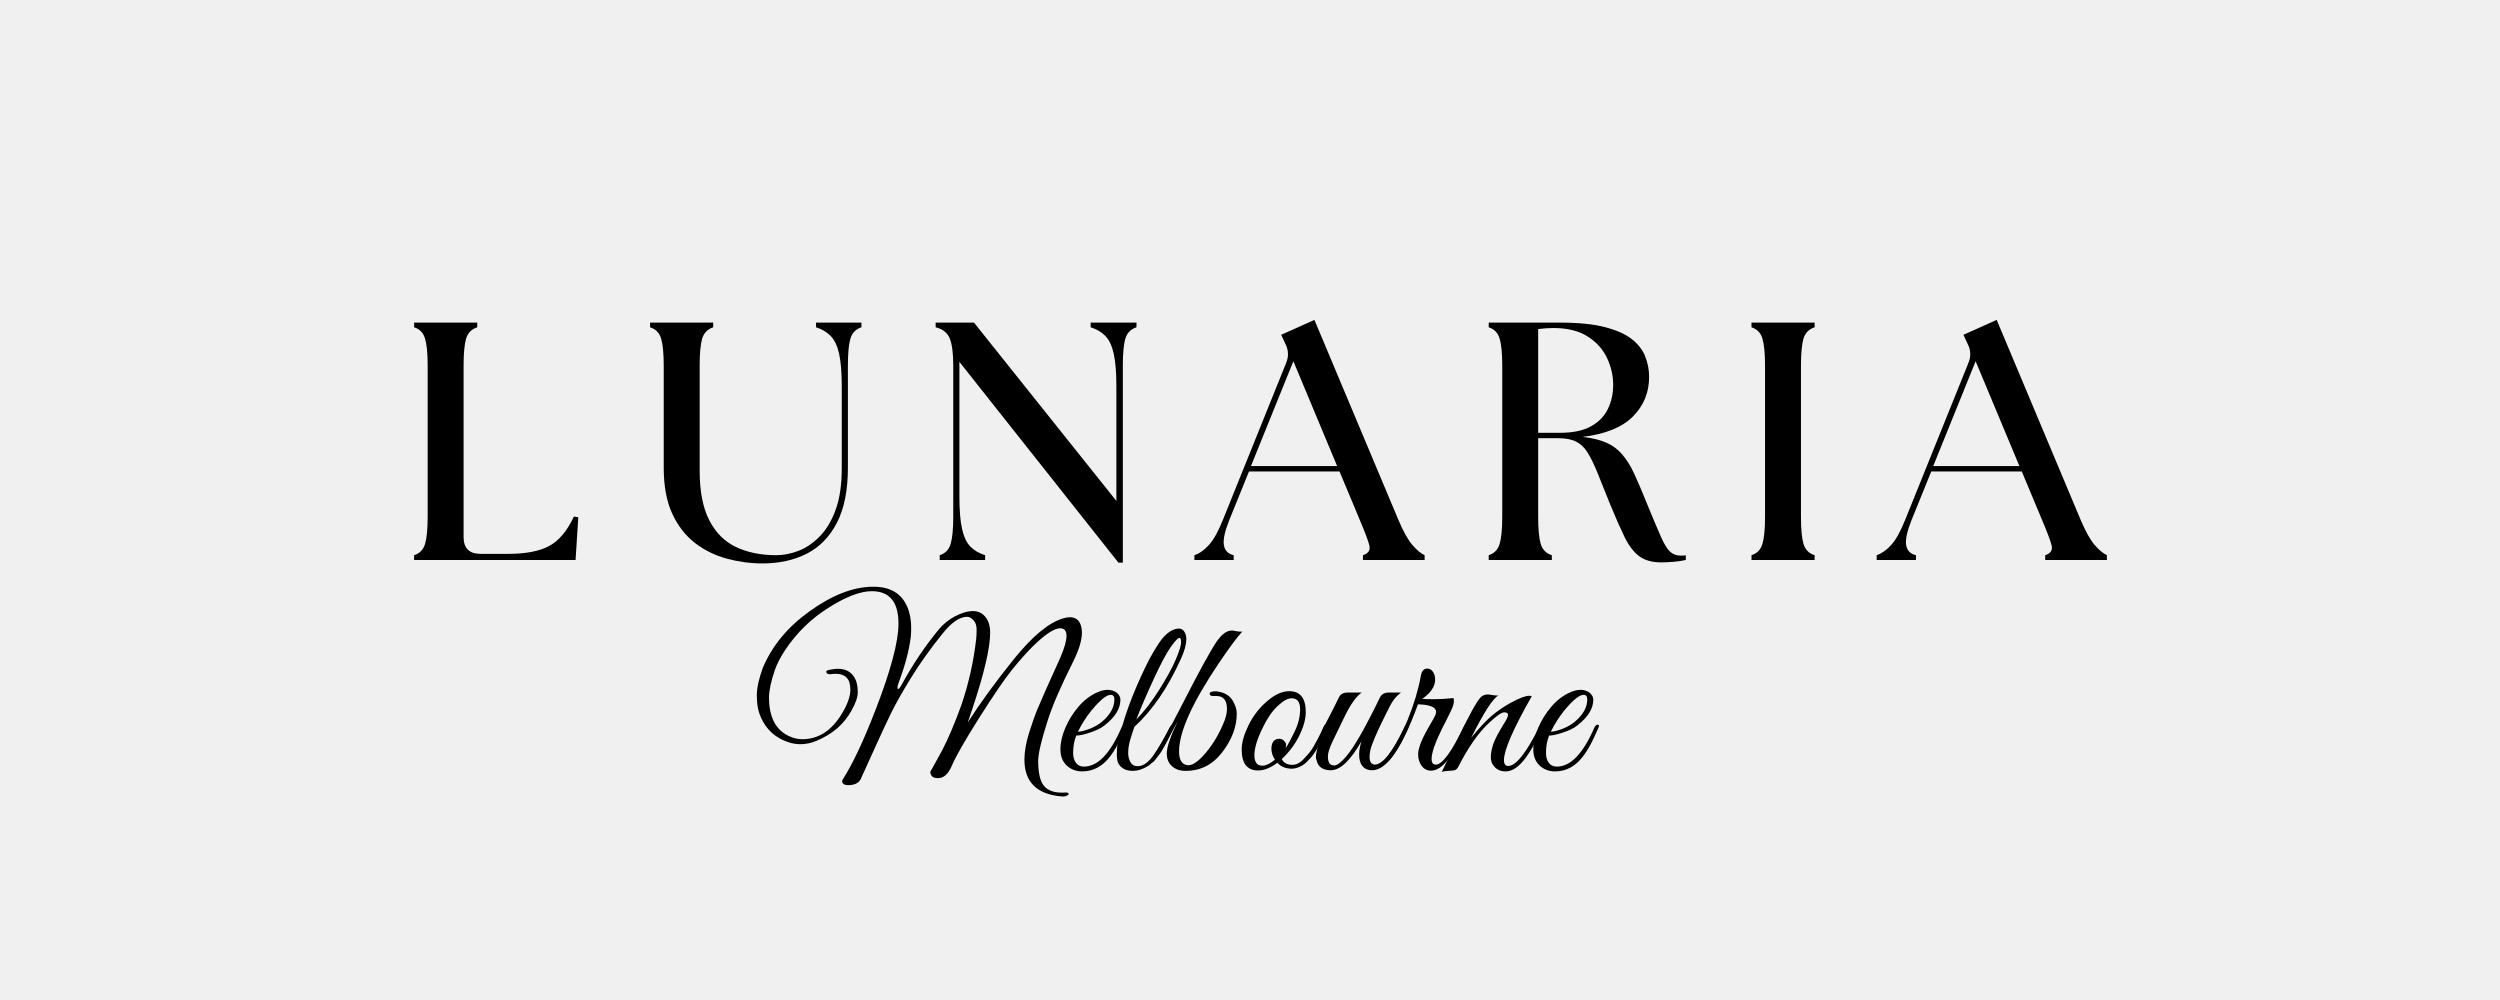 <svg version="1.0" preserveAspectRatio="xMidYMid meet" height="200" viewBox="0 0 375 150" zoomAndPan="magnify" width="500" xmlns:xlink="http://www.w3.org/1999/xlink" xmlns="http://www.w3.org/2000/svg"><defs><g></g><clipPath id="cce4a3d9f3"><rect height="53" y="0" width="267" x="0"></rect></clipPath><clipPath id="a937234621"><rect height="44" y="0" width="130" x="0"></rect></clipPath></defs><rect fill-opacity="1" height="180" y="-15" fill="#ffffff" width="450" x="-37.5"></rect><rect fill-opacity="1" height="180" y="-15" fill="#f0f0f0" width="450" x="-37.5"></rect><g transform="matrix(1, 0, 0, 1, 58, 42)"><g clip-path="url(#cce4a3d9f3)"><g fill-opacity="1" fill="#000000"><g transform="translate(1.727, 41.999)"><g><path d="M 2.391 0 L 2.391 -0.719 C 3.234 -0.988 3.781 -1.555 4.031 -2.422 C 4.289 -3.285 4.422 -4.633 4.422 -6.469 L 4.422 -29.156 C 4.422 -30.988 4.289 -32.336 4.031 -33.203 C 3.781 -34.066 3.234 -34.633 2.391 -34.906 L 2.391 -35.609 L 11.859 -35.609 L 11.859 -34.906 C 11.004 -34.633 10.445 -34.066 10.188 -33.203 C 9.938 -32.336 9.812 -30.988 9.812 -29.156 L 9.812 -3.453 C 9.812 -1.766 10.66 -0.922 12.359 -0.922 L 16.531 -0.922 C 19.113 -0.922 21.141 -1.305 22.609 -2.078 C 24.086 -2.859 25.336 -4.336 26.359 -6.516 L 27.016 -6.406 L 26.609 0 Z M 2.391 0"></path></g></g></g><g fill-opacity="1" fill="#000000"><g transform="translate(37.637, 41.999)"><g><path d="M 18.766 0.516 C 16.941 0.516 15.145 0.273 13.375 -0.203 C 11.613 -0.68 10.02 -1.469 8.594 -2.562 C 7.176 -3.664 6.039 -5.133 5.188 -6.969 C 4.344 -8.801 3.922 -11.094 3.922 -13.844 L 3.922 -29.156 C 3.922 -30.988 3.789 -32.336 3.531 -33.203 C 3.281 -34.066 2.727 -34.633 1.875 -34.906 L 1.875 -35.609 L 11.344 -35.609 L 11.344 -34.906 C 10.5 -34.633 9.945 -34.066 9.688 -33.203 C 9.438 -32.336 9.312 -30.988 9.312 -29.156 L 9.312 -13.438 C 9.312 -10.344 9.785 -7.863 10.734 -6 C 11.68 -4.133 13.02 -2.785 14.75 -1.953 C 16.477 -1.129 18.5 -0.719 20.812 -0.719 C 21.895 -0.719 23.004 -0.938 24.141 -1.375 C 25.273 -1.812 26.332 -2.531 27.312 -3.531 C 28.301 -4.531 29.098 -5.859 29.703 -7.516 C 30.316 -9.18 30.625 -11.254 30.625 -13.734 L 30.625 -26.094 C 30.625 -28.164 30.488 -29.797 30.219 -30.984 C 29.945 -32.172 29.52 -33.051 28.938 -33.625 C 28.363 -34.207 27.641 -34.633 26.766 -34.906 L 26.766 -35.609 L 33.578 -35.609 L 33.578 -34.906 C 32.734 -34.633 32.18 -34.066 31.922 -33.203 C 31.672 -32.336 31.547 -30.988 31.547 -29.156 L 31.547 -13.844 C 31.547 -10.445 30.992 -7.688 29.891 -5.562 C 28.785 -3.445 27.273 -1.906 25.359 -0.938 C 23.441 0.031 21.242 0.516 18.766 0.516 Z M 18.766 0.516"></path></g></g></g><g fill-opacity="1" fill="#000000"><g transform="translate(80.566, 41.999)"><g><path d="M 29.203 0.406 L 5.344 -29.719 L 5.344 -9.516 C 5.344 -7.441 5.477 -5.812 5.75 -4.625 C 6.02 -3.438 6.441 -2.555 7.016 -1.984 C 7.598 -1.41 8.328 -0.988 9.203 -0.719 L 9.203 0 L 2.391 0 L 2.391 -0.719 C 3.234 -0.988 3.781 -1.555 4.031 -2.422 C 4.289 -3.285 4.422 -4.633 4.422 -6.469 L 4.422 -29.156 C 4.422 -30.988 4.25 -32.336 3.906 -33.203 C 3.57 -34.066 2.863 -34.633 1.781 -34.906 L 1.781 -35.609 L 7.531 -35.609 L 28.891 -8.859 L 28.891 -26.094 C 28.891 -28.164 28.754 -29.797 28.484 -30.984 C 28.211 -32.172 27.789 -33.051 27.219 -33.625 C 26.645 -34.207 25.914 -34.633 25.031 -34.906 L 25.031 -35.609 L 31.906 -35.609 L 31.906 -34.906 C 31.051 -34.633 30.492 -34.066 30.234 -33.203 C 29.984 -32.336 29.859 -30.988 29.859 -29.156 L 29.859 0.406 Z M 29.203 0.406"></path></g></g></g><g fill-opacity="1" fill="#000000"><g transform="translate(122.224, 41.999)"><g><path d="M -1.062 0 L -1.062 -0.719 C -0.281 -0.988 0.453 -1.508 1.141 -2.281 C 1.836 -3.062 2.523 -4.301 3.203 -6 L 12.719 -29.609 C 13.094 -30.555 13.055 -31.473 12.609 -32.359 L 11.953 -33.781 L 16.938 -36.016 L 29.562 -5.953 C 30.27 -4.285 30.953 -3.062 31.609 -2.281 C 32.273 -1.508 32.895 -0.988 33.469 -0.719 L 33.469 0 L 24.219 0 L 24.219 -0.719 C 25.062 -0.988 25.375 -1.508 25.156 -2.281 C 24.938 -3.062 24.473 -4.285 23.766 -5.953 L 20.703 -13.281 L 7.125 -13.281 L 4.172 -6 C 3.492 -4.301 3.223 -3.047 3.359 -2.234 C 3.492 -1.422 3.984 -0.914 4.828 -0.719 L 4.828 0 Z M 7.422 -14.094 L 20.344 -14.094 L 13.781 -29.812 Z M 7.422 -14.094"></path></g></g></g><g fill-opacity="1" fill="#000000"><g transform="translate(162.915, 41.999)"><g><path d="M 28.281 0.359 C 26.895 0.359 25.785 0.047 24.953 -0.578 C 24.117 -1.211 23.391 -2.172 22.766 -3.453 C 22.141 -4.742 21.422 -6.375 20.609 -8.344 C 19.859 -10.207 19.227 -11.773 18.719 -13.047 C 18.207 -14.316 17.711 -15.332 17.234 -16.094 C 16.766 -16.863 16.191 -17.414 15.516 -17.75 C 14.836 -18.094 13.941 -18.266 12.828 -18.266 L 9.812 -18.266 L 9.812 -6.469 C 9.812 -4.633 9.938 -3.285 10.188 -2.422 C 10.445 -1.555 11.004 -0.988 11.859 -0.719 L 11.859 0 L 2.391 0 L 2.391 -0.719 C 3.234 -0.988 3.781 -1.555 4.031 -2.422 C 4.289 -3.285 4.422 -4.633 4.422 -6.469 L 4.422 -29.156 C 4.422 -30.988 4.289 -32.336 4.031 -33.203 C 3.781 -34.066 3.234 -34.633 2.391 -34.906 L 2.391 -35.609 L 13.078 -35.609 C 15.859 -35.609 18.117 -35.379 19.859 -34.922 C 21.609 -34.461 22.957 -33.852 23.906 -33.094 C 24.852 -32.332 25.516 -31.457 25.891 -30.469 C 26.266 -29.488 26.453 -28.488 26.453 -27.469 C 26.453 -25.133 25.641 -23.148 24.016 -21.516 C 22.391 -19.891 19.879 -18.875 16.484 -18.469 C 17.91 -18.301 19.086 -18.016 20.016 -17.609 C 20.953 -17.203 21.75 -16.613 22.406 -15.844 C 23.07 -15.082 23.676 -14.113 24.219 -12.938 C 24.758 -11.77 25.367 -10.344 26.047 -8.656 C 26.961 -6.414 27.676 -4.719 28.188 -3.562 C 28.695 -2.406 29.172 -1.629 29.609 -1.234 C 30.047 -0.848 30.57 -0.656 31.188 -0.656 C 31.32 -0.656 31.445 -0.656 31.562 -0.656 C 31.688 -0.656 31.816 -0.676 31.953 -0.719 L 31.953 0 C 31.367 0.133 30.723 0.227 30.016 0.281 C 29.305 0.332 28.727 0.359 28.281 0.359 Z M 9.812 -19.078 L 13.078 -19.078 C 15.004 -19.078 16.551 -19.398 17.719 -20.047 C 18.895 -20.691 19.742 -21.562 20.266 -22.656 C 20.797 -23.758 21.062 -24.957 21.062 -26.25 C 21.062 -27.645 20.754 -28.992 20.141 -30.297 C 19.535 -31.598 18.57 -32.672 17.25 -33.516 C 15.926 -34.367 14.195 -34.797 12.062 -34.797 C 11.344 -34.797 10.594 -34.742 9.812 -34.641 Z M 9.812 -19.078"></path></g></g></g><g fill-opacity="1" fill="#000000"><g transform="translate(202.334, 41.999)"><g><path d="M 2.391 0 L 2.391 -0.719 C 3.234 -0.988 3.781 -1.555 4.031 -2.422 C 4.289 -3.285 4.422 -4.633 4.422 -6.469 L 4.422 -29.156 C 4.422 -30.988 4.289 -32.336 4.031 -33.203 C 3.781 -34.066 3.234 -34.633 2.391 -34.906 L 2.391 -35.609 L 11.859 -35.609 L 11.859 -34.906 C 11.004 -34.633 10.445 -34.066 10.188 -33.203 C 9.938 -32.336 9.812 -30.988 9.812 -29.156 L 9.812 -6.469 C 9.812 -4.633 9.938 -3.285 10.188 -2.422 C 10.445 -1.555 11.004 -0.988 11.859 -0.719 L 11.859 0 Z M 2.391 0"></path></g></g></g><g fill-opacity="1" fill="#000000"><g transform="translate(224.564, 41.999)"><g><path d="M -1.062 0 L -1.062 -0.719 C -0.281 -0.988 0.453 -1.508 1.141 -2.281 C 1.836 -3.062 2.523 -4.301 3.203 -6 L 12.719 -29.609 C 13.094 -30.555 13.055 -31.473 12.609 -32.359 L 11.953 -33.781 L 16.938 -36.016 L 29.562 -5.953 C 30.27 -4.285 30.953 -3.062 31.609 -2.281 C 32.273 -1.508 32.895 -0.988 33.469 -0.719 L 33.469 0 L 24.219 0 L 24.219 -0.719 C 25.062 -0.988 25.375 -1.508 25.156 -2.281 C 24.938 -3.062 24.473 -4.285 23.766 -5.953 L 20.703 -13.281 L 7.125 -13.281 L 4.172 -6 C 3.492 -4.301 3.223 -3.047 3.359 -2.234 C 3.492 -1.422 3.984 -0.914 4.828 -0.719 L 4.828 0 Z M 7.422 -14.094 L 20.344 -14.094 L 13.781 -29.812 Z M 7.422 -14.094"></path></g></g></g></g></g><g transform="matrix(1, 0, 0, 1, 112, 86)"><g clip-path="url(#a937234621)"><g fill-opacity="1" fill="#000000"><g transform="translate(0.914, 29.569)"><g><path d="M 14.641 -12.156 C 14.641 -13.719 13.898 -14.5 12.422 -14.5 C 12.223 -14.5 11.973 -14.477 11.672 -14.438 C 11.379 -14.406 11.176 -14.484 11.062 -14.672 C 10.883 -14.922 11.18 -15.086 11.953 -15.172 C 12.223 -15.223 12.492 -15.25 12.766 -15.25 C 14.078 -15.25 14.973 -14.68 15.453 -13.547 C 15.648 -13.066 15.75 -12.457 15.75 -11.719 C 15.75 -10.988 15.43 -10.07 14.797 -8.969 C 13.691 -6.945 11.953 -5.441 9.578 -4.453 C 8.785 -4.109 7.961 -3.938 7.109 -3.938 C 6.266 -3.938 5.391 -4.148 4.484 -4.578 C 2.805 -5.367 1.641 -6.695 0.984 -8.562 C 0.734 -9.281 0.609 -10.188 0.609 -11.281 C 0.609 -12.383 0.914 -13.773 1.531 -15.453 C 2.938 -18.734 5.242 -21.523 8.453 -23.828 C 11.891 -26.316 15.102 -27.562 18.094 -27.562 C 20.633 -27.562 22.332 -26.547 23.188 -24.516 C 23.57 -23.629 23.766 -22.566 23.766 -21.328 C 23.766 -20.922 23.742 -20.5 23.703 -20.062 C 23.473 -18.094 22.883 -15.844 21.938 -13.312 C 21.781 -12.883 21.703 -12.594 21.703 -12.438 C 21.703 -12.289 21.734 -12.219 21.797 -12.219 C 21.91 -12.195 22.102 -12.438 22.375 -12.938 C 24.051 -15.988 25.895 -18.727 27.906 -21.156 C 28.562 -21.945 29.352 -22.594 30.281 -23.094 C 31.301 -23.633 32.211 -23.906 33.016 -23.906 C 33.816 -23.906 34.445 -23.609 34.906 -23.016 C 35.375 -22.43 35.609 -21.648 35.609 -20.672 C 35.609 -18.391 34.719 -14.578 32.938 -9.234 C 32.57 -8.172 32.344 -7.492 32.25 -7.203 C 34.082 -10.078 36.383 -13.238 39.156 -16.688 C 41.938 -20.133 44.398 -22.176 46.547 -22.812 C 46.93 -22.926 47.27 -22.984 47.562 -22.984 C 48.426 -22.984 48.984 -22.555 49.234 -21.703 C 49.328 -21.398 49.375 -21.055 49.375 -20.672 C 49.375 -19.523 48.922 -18.047 48.016 -16.234 C 46.148 -12.516 44.879 -9.562 44.203 -7.375 C 43.273 -4.469 42.812 -2.484 42.812 -1.422 C 42.812 -0.359 42.914 0.52 43.125 1.219 C 43.531 2.625 44.602 3.328 46.344 3.328 C 46.438 3.328 46.625 3.32 46.906 3.312 C 47.188 3.301 47.344 3.352 47.375 3.469 C 47.414 3.582 47.336 3.68 47.141 3.766 C 46.953 3.859 46.758 3.906 46.562 3.906 C 46.375 3.906 46.223 3.895 46.109 3.875 C 42.535 3.508 40.75 1.676 40.75 -1.625 C 40.75 -2.82 40.988 -4.188 41.469 -5.719 C 41.957 -7.25 42.375 -8.422 42.719 -9.234 C 43.258 -10.547 44.398 -13.113 46.141 -16.938 C 46.754 -18.363 47.062 -19.453 47.062 -20.203 C 47.062 -20.953 46.742 -21.328 46.109 -21.328 C 45.223 -21.328 43.852 -20.422 42 -18.609 C 41.051 -17.66 40.02 -16.5 38.906 -15.125 C 37.801 -13.758 36.16 -11.359 33.984 -7.922 C 31.816 -4.492 30.438 -2.078 29.844 -0.672 C 29.32 0.547 28.633 1.156 27.781 1.156 C 27.164 1.156 26.801 0.941 26.688 0.516 C 26.613 0.328 26.613 0.18 26.688 0.078 C 26.758 -0.016 26.973 -0.391 27.328 -1.047 C 27.691 -1.703 28.066 -2.391 28.453 -3.109 C 28.836 -3.836 29.297 -4.82 29.828 -6.062 C 30.359 -7.312 30.852 -8.582 31.312 -9.875 C 32.395 -13.07 33.129 -16.359 33.516 -19.734 C 33.555 -20.109 33.578 -20.582 33.578 -21.156 C 33.578 -21.738 33.422 -22.195 33.109 -22.531 C 32.805 -22.875 32.488 -23.047 32.156 -23.047 C 31.039 -23.047 29.816 -22.211 28.484 -20.547 C 26.672 -18.305 25.098 -16.102 23.766 -13.938 C 22.43 -11.77 21.406 -9.953 20.688 -8.484 C 19.977 -7.016 19.156 -5.242 18.219 -3.172 C 17.281 -1.098 16.781 0.004 16.719 0.141 C 16.664 0.273 16.586 0.441 16.484 0.641 C 16.379 0.848 16.297 1.039 16.234 1.219 C 15.93 1.875 15.297 2.203 14.328 2.203 C 13.766 2.203 13.457 2.02 13.406 1.656 C 13.406 1.594 13.422 1.516 13.453 1.422 C 14.941 -0.879 16.594 -4.375 18.406 -9.062 C 20.707 -15 21.859 -19.32 21.859 -22.031 C 21.859 -25.27 20.523 -26.891 17.859 -26.891 C 16.141 -26.891 13.973 -26.062 11.359 -24.406 C 8.742 -22.758 6.578 -20.645 4.859 -18.062 C 4.18 -17.039 3.672 -16.055 3.328 -15.109 C 2.734 -13.367 2.438 -11.988 2.438 -10.969 C 2.438 -8.051 3.41 -6.125 5.359 -5.188 C 6.047 -4.852 6.738 -4.688 7.438 -4.688 C 9.883 -4.688 11.891 -6.008 13.453 -8.656 C 14.242 -9.988 14.641 -11.156 14.641 -12.156 Z M 14.641 -12.156"></path></g></g></g><g fill-opacity="1" fill="#000000"><g transform="translate(46.017, 29.569)"><g><path d="M 3.422 -5.234 C 3.109 -4.461 2.953 -3.598 2.953 -2.641 C 2.953 -2.016 3.094 -1.516 3.375 -1.141 C 3.656 -0.766 4.055 -0.578 4.578 -0.578 C 6.641 -0.578 8.508 -2.516 10.188 -6.391 C 10.344 -6.742 10.535 -6.898 10.766 -6.859 C 10.859 -6.836 10.906 -6.781 10.906 -6.688 C 10.906 -6.594 10.648 -6 10.141 -4.906 C 9.629 -3.812 9.113 -2.922 8.594 -2.234 C 7.438 -0.648 6.008 0.141 4.312 0.141 C 3.406 0.141 2.633 -0.148 2 -0.734 C 1.363 -1.328 1.047 -2.133 1.047 -3.156 C 1.047 -4.176 1.289 -5.254 1.781 -6.391 C 2.27 -7.535 2.93 -8.598 3.766 -9.578 C 4.609 -10.566 5.57 -11.289 6.656 -11.75 C 7.176 -11.977 7.672 -12.094 8.141 -12.094 C 8.617 -12.094 9.062 -11.957 9.469 -11.688 C 9.852 -11.363 10.047 -11.008 10.047 -10.625 C 10.047 -9.27 9.234 -7.969 7.609 -6.719 C 7.109 -6.332 6.406 -5.988 5.5 -5.688 C 4.594 -5.383 3.898 -5.234 3.422 -5.234 Z M 9.141 -10.656 C 9.141 -11.113 8.957 -11.344 8.594 -11.344 C 7.957 -11.344 6.992 -10.562 5.703 -9 C 4.93 -8.051 4.254 -6.988 3.672 -5.812 C 4.055 -5.812 4.613 -5.945 5.344 -6.219 C 6.082 -6.488 6.723 -6.848 7.266 -7.297 C 8.516 -8.359 9.141 -9.477 9.141 -10.656 Z M 9.141 -10.656"></path></g></g></g><g fill-opacity="1" fill="#000000"><g transform="translate(54.366, 29.569)"><g><path d="M 3.797 -6.547 C 3.773 -6.461 3.672 -6.156 3.484 -5.625 C 3.305 -5.094 3.156 -4.582 3.031 -4.094 C 2.914 -3.602 2.859 -3.113 2.859 -2.625 C 2.859 -2.145 2.969 -1.691 3.188 -1.266 C 3.414 -0.848 3.781 -0.641 4.281 -0.641 C 5.094 -0.641 5.883 -1.188 6.656 -2.281 C 7.426 -3.383 8.238 -4.785 9.094 -6.484 C 9.281 -6.797 9.453 -6.922 9.609 -6.859 C 9.723 -6.766 9.742 -6.645 9.672 -6.5 C 9.609 -6.352 9.469 -6.035 9.25 -5.547 C 9.039 -5.066 8.883 -4.727 8.781 -4.531 C 8.676 -4.344 8.492 -4.004 8.234 -3.516 C 7.973 -3.023 7.742 -2.66 7.547 -2.422 C 7.359 -2.191 7.098 -1.891 6.766 -1.516 C 6.441 -1.141 6.133 -0.859 5.844 -0.672 C 5.051 -0.18 4.301 0.062 3.594 0.062 C 2.895 0.062 2.352 -0.086 1.969 -0.391 C 1.582 -0.691 1.348 -1.02 1.266 -1.375 C 1.191 -1.727 1.156 -2.039 1.156 -2.312 C 1.156 -2.582 1.164 -2.93 1.188 -3.359 C 1.258 -4.086 1.398 -4.789 1.609 -5.469 C 1.828 -6.145 1.945 -6.531 1.969 -6.625 C 2.488 -8.5 3.227 -10.547 4.188 -12.766 C 5.156 -14.984 5.973 -16.648 6.641 -17.766 C 7.305 -18.891 7.832 -19.656 8.219 -20.062 C 8.988 -20.875 9.742 -21.281 10.484 -21.281 C 11.004 -21.281 11.359 -20.91 11.547 -20.172 C 11.566 -20.035 11.578 -19.863 11.578 -19.656 C 11.578 -18.883 11.305 -17.91 10.766 -16.734 C 8.816 -12.41 6.492 -9.016 3.797 -6.547 Z M 4.078 -7.641 C 5.234 -8.816 6.375 -10.297 7.5 -12.078 C 8.633 -13.867 9.469 -15.391 10 -16.641 C 10.531 -17.898 10.797 -18.754 10.797 -19.203 C 10.797 -19.66 10.719 -19.891 10.562 -19.891 C 10.332 -19.891 9.898 -19.441 9.266 -18.547 C 8.629 -17.66 7.773 -16.055 6.703 -13.734 C 5.629 -11.41 4.754 -9.379 4.078 -7.641 Z M 4.078 -7.641"></path></g></g></g><g fill-opacity="1" fill="#000000"><g transform="translate(61.561, 29.569)"><g><path d="M 10.484 -9.234 C 10.484 -10.523 9.953 -11.172 8.891 -11.172 C 8.797 -11.172 8.707 -11.172 8.625 -11.172 C 8.219 -11.129 7.977 -11.207 7.906 -11.406 C 7.844 -11.613 7.945 -11.75 8.219 -11.812 C 8.488 -11.883 8.781 -11.895 9.094 -11.844 C 10.27 -11.664 11.07 -11.113 11.5 -10.188 C 11.801 -9.625 11.953 -9.066 11.953 -8.516 C 11.953 -6.578 11.238 -4.664 9.812 -2.781 C 8.383 -0.883 6.539 0.062 4.281 0.062 C 3.438 0.062 2.754 -0.172 2.234 -0.641 C 1.711 -1.117 1.453 -1.754 1.453 -2.547 C 1.453 -3.492 2 -5.102 3.094 -7.375 C 1.227 -3.863 0.023 -1.848 -0.516 -1.328 C -0.734 -1.117 -0.844 -1.188 -0.844 -1.531 C -0.844 -1.594 -0.82 -1.672 -0.781 -1.766 C 0.008 -2.805 1.586 -5.633 3.953 -10.25 C 6.316 -14.875 7.973 -17.895 8.922 -19.312 C 9.691 -20.426 10.441 -20.984 11.172 -20.984 C 11.172 -20.984 11.18 -20.984 11.203 -20.984 L 11.375 -20.984 C 11.395 -20.984 11.594 -20.945 11.969 -20.875 C 12.344 -20.812 12.617 -20.801 12.797 -20.844 C 12.047 -20.051 10.867 -18.469 9.266 -16.094 C 5.285 -10.188 3.297 -5.773 3.297 -2.859 C 3.297 -1.648 3.676 -0.969 4.438 -0.812 C 4.508 -0.789 4.594 -0.781 4.688 -0.781 C 5.383 -0.781 6.258 -1.406 7.312 -2.656 C 8.363 -3.914 9.227 -5.348 9.906 -6.953 C 10.289 -7.797 10.484 -8.555 10.484 -9.234 Z M 10.484 -9.234"></path></g></g></g><g fill-opacity="1" fill="#000000"><g transform="translate(73.269, 29.569)"><g><path d="M 8.109 -11.891 C 9.766 -11.891 10.594 -10.848 10.594 -8.766 C 10.594 -7.805 10.344 -6.785 9.844 -5.703 C 9.207 -4.234 8.258 -2.898 7 -1.703 C 7.289 -1.129 7.82 -0.844 8.594 -0.844 C 9.195 -0.844 9.773 -1.148 10.328 -1.766 C 11.004 -2.461 11.488 -3.078 11.781 -3.609 C 12.07 -4.141 12.285 -4.531 12.422 -4.781 C 12.555 -5.031 12.734 -5.383 12.953 -5.844 C 13.172 -6.312 13.301 -6.598 13.344 -6.703 C 13.383 -6.805 13.461 -6.859 13.578 -6.859 C 13.805 -6.879 13.922 -6.801 13.922 -6.625 C 13.922 -6.551 13.898 -6.473 13.859 -6.391 L 13.656 -5.906 C 13.52 -5.594 13.414 -5.367 13.344 -5.234 C 13.27 -5.098 13.148 -4.852 12.984 -4.5 C 12.816 -4.145 12.672 -3.863 12.547 -3.656 C 12.422 -3.457 12.25 -3.188 12.031 -2.844 C 11.82 -2.508 11.629 -2.238 11.453 -2.031 C 11.285 -1.832 11.078 -1.609 10.828 -1.359 C 10.578 -1.109 10.344 -0.914 10.125 -0.781 C 9.551 -0.438 9.016 -0.266 8.516 -0.266 C 7.586 -0.266 6.863 -0.562 6.344 -1.156 C 5.301 -0.383 4.344 0 3.469 0 C 1.812 0 0.984 -1.039 0.984 -3.125 C 0.984 -4.07 1.234 -5.086 1.734 -6.172 C 2.41 -7.766 3.363 -9.113 4.594 -10.219 C 5.832 -11.332 7.004 -11.891 8.109 -11.891 Z M 8.484 -10.828 C 7.879 -10.828 7.156 -10.422 6.312 -9.609 C 5.477 -8.797 4.734 -7.688 4.078 -6.281 C 3.285 -4.656 2.891 -3.32 2.891 -2.281 C 2.891 -1.238 3.285 -0.719 4.078 -0.719 C 4.641 -0.719 5.27 -1.02 5.969 -1.625 C 5.613 -2.145 5.438 -2.703 5.438 -3.297 C 5.477 -4.266 5.875 -4.75 6.625 -4.75 C 6.914 -4.75 7.156 -4.645 7.344 -4.438 C 7.539 -4.238 7.641 -4.055 7.641 -3.891 C 7.641 -3.723 7.617 -3.547 7.578 -3.359 C 7.961 -3.922 8.398 -4.723 8.891 -5.766 C 9.461 -6.922 9.75 -8.051 9.75 -9.156 C 9.75 -10.27 9.328 -10.828 8.484 -10.828 Z M 8.484 -10.828"></path></g></g></g><g fill-opacity="1" fill="#000000"><g transform="translate(84.638, 29.569)"><g><path d="M 0.75 -1.969 C 0.75 -2.938 1.164 -4.113 2 -5.5 C 1.633 -5.5 1.535 -5.68 1.703 -6.047 L 2.312 -7.234 C 3.082 -8.703 3.711 -9.945 4.203 -10.969 C 4.43 -11.445 4.875 -11.688 5.531 -11.688 L 7.609 -11.688 C 6.797 -11.094 5.973 -9.953 5.141 -8.266 C 4.316 -6.578 3.676 -5.254 3.219 -4.297 C 2.77 -3.336 2.547 -2.609 2.547 -2.109 C 2.547 -1.609 2.629 -1.254 2.797 -1.047 C 2.973 -0.848 3.207 -0.75 3.5 -0.75 C 3.926 -0.75 4.523 -1.203 5.297 -2.109 C 6.492 -3.504 8.18 -6.457 10.359 -10.969 C 10.609 -11.445 11.051 -11.688 11.688 -11.688 L 13.516 -11.688 C 13.016 -11.301 12.625 -10.898 12.344 -10.484 C 12.062 -10.078 11.672 -9.352 11.172 -8.312 C 9.816 -5.602 9.055 -3.805 8.891 -2.922 C 8.828 -2.598 8.797 -2.301 8.797 -2.031 C 8.797 -1.312 9.047 -0.926 9.547 -0.875 C 10.766 -0.875 12.27 -2.766 14.062 -6.547 C 14.195 -6.867 14.332 -6.992 14.469 -6.922 C 14.602 -6.859 14.672 -6.77 14.672 -6.656 C 14.672 -6.539 14.566 -6.281 14.359 -5.875 C 14.16 -5.469 13.961 -5.07 13.766 -4.688 C 13.578 -4.301 13.285 -3.773 12.891 -3.109 C 12.492 -2.441 12.125 -1.914 11.781 -1.531 C 10.895 -0.531 10.023 -0.031 9.172 -0.031 C 8.328 -0.031 7.75 -0.406 7.438 -1.156 C 7.301 -1.488 7.234 -1.914 7.234 -2.438 C 7.234 -2.957 7.348 -3.602 7.578 -4.375 C 5.922 -1.477 4.391 -0.031 2.984 -0.031 C 1.766 -0.031 1.051 -0.539 0.844 -1.562 C 0.781 -1.676 0.75 -1.812 0.75 -1.969 Z M 0.75 -1.969"></path></g></g></g><g fill-opacity="1" fill="#000000"><g transform="translate(96.754, 29.569)"><g><path d="M 6.516 -13.609 C 6.516 -12.598 5.867 -11.641 4.578 -10.734 C 5.035 -10.703 5.641 -10.688 6.391 -10.688 C 7.148 -10.688 8.109 -10.742 9.266 -10.859 C 9.305 -10.797 9.328 -10.613 9.328 -10.312 C 9.328 -10.02 9.191 -9.586 8.922 -9.016 C 8.648 -8.441 8.406 -7.941 8.188 -7.516 C 7.977 -7.098 7.773 -6.703 7.578 -6.328 C 7.391 -5.953 7.176 -5.492 6.938 -4.953 C 6.695 -4.41 6.5 -3.914 6.344 -3.469 C 5.781 -1.738 5.875 -0.875 6.625 -0.875 C 7.57 -0.875 8.973 -2.766 10.828 -6.547 C 10.984 -6.848 11.113 -6.961 11.219 -6.891 C 11.32 -6.828 11.375 -6.742 11.375 -6.641 C 11.375 -6.535 11.223 -6.18 10.922 -5.578 C 10.629 -4.984 10.312 -4.367 9.969 -3.734 C 9.633 -3.098 9.109 -2.363 8.391 -1.531 C 7.523 -0.488 6.695 0.031 5.906 0.031 C 5.02 0.031 4.41 -0.5 4.078 -1.562 C 4.004 -1.77 3.969 -2.078 3.969 -2.484 C 3.969 -2.891 4.098 -3.43 4.359 -4.109 C 4.617 -4.785 5.031 -5.609 5.594 -6.578 C 6.164 -7.555 6.484 -8.129 6.547 -8.297 C 6.617 -8.473 6.656 -8.641 6.656 -8.797 C 6.656 -9.492 5.75 -9.867 3.938 -9.922 L 3.531 -8.828 C 2.102 -5.086 0.734 -2.586 -0.578 -1.328 C -0.805 -1.117 -0.922 -1.188 -0.922 -1.531 C -0.922 -1.594 -0.895 -1.672 -0.844 -1.766 C 0.414 -3.441 1.508 -5.422 2.438 -7.703 C 3.363 -9.992 4.008 -12.164 4.375 -14.219 C 4.508 -14.926 4.828 -15.281 5.328 -15.281 C 5.828 -15.281 6.191 -14.961 6.422 -14.328 C 6.484 -14.117 6.516 -13.879 6.516 -13.609 Z M 6.516 -13.609"></path></g></g></g><g fill-opacity="1" fill="#000000"><g transform="translate(105.578, 29.569)"><g><path d="M 12.188 -11.141 C 9.406 -6.242 8.016 -3.051 8.016 -1.562 C 8.016 -0.969 8.227 -0.672 8.656 -0.672 C 9.812 -0.672 11.363 -2.629 13.312 -6.547 C 13.445 -6.867 13.582 -6.992 13.719 -6.922 C 13.852 -6.859 13.922 -6.77 13.922 -6.656 C 13.922 -6.539 13.875 -6.406 13.781 -6.25 C 12.582 -3.82 11.566 -2.148 10.734 -1.234 C 9.91 -0.316 9.086 0.141 8.266 0.141 C 7.441 0.141 6.816 -0.176 6.391 -0.812 C 6.16 -1.102 6.047 -1.504 6.047 -2.016 C 6.047 -2.523 6.156 -3.141 6.375 -3.859 C 6.602 -4.586 7.227 -5.77 8.25 -7.406 C 8.5 -7.812 8.625 -8.129 8.625 -8.359 C 8.625 -8.598 8.43 -8.719 8.047 -8.719 C 7.66 -8.719 6.926 -8.211 5.844 -7.203 C 4.207 -5.703 2.633 -3.457 1.125 -0.469 C 0.988 -0.25 0.832 -0.109 0.656 -0.047 C 0.488 0.004 0.156 0.039 -0.344 0.062 C -0.844 0.094 -1.172 0.148 -1.328 0.234 C -0.961 -0.484 -0.25 -1.961 0.812 -4.203 C 2.719 -8.172 3.961 -10.438 4.547 -11 C 4.816 -11.27 5.191 -11.406 5.672 -11.406 C 5.766 -11.406 5.992 -11.367 6.359 -11.297 C 6.734 -11.234 7.016 -11.223 7.203 -11.266 C 6.359 -10.816 4.988 -8.691 3.094 -4.891 C 4.156 -6.203 5.117 -7.25 5.984 -8.031 C 6.859 -8.812 7.906 -9.535 9.125 -10.203 C 10.352 -10.867 11.25 -11.203 11.812 -11.203 C 11.945 -11.203 12.07 -11.18 12.188 -11.141 Z M 12.188 -11.141"></path></g></g></g><g fill-opacity="1" fill="#000000"><g transform="translate(116.947, 29.569)"><g><path d="M 3.422 -5.234 C 3.109 -4.461 2.953 -3.598 2.953 -2.641 C 2.953 -2.016 3.094 -1.516 3.375 -1.141 C 3.656 -0.766 4.055 -0.578 4.578 -0.578 C 6.641 -0.578 8.508 -2.516 10.188 -6.391 C 10.344 -6.742 10.535 -6.898 10.766 -6.859 C 10.859 -6.836 10.906 -6.781 10.906 -6.688 C 10.906 -6.594 10.648 -6 10.141 -4.906 C 9.629 -3.812 9.113 -2.922 8.594 -2.234 C 7.438 -0.648 6.008 0.141 4.312 0.141 C 3.406 0.141 2.633 -0.148 2 -0.734 C 1.363 -1.328 1.047 -2.133 1.047 -3.156 C 1.047 -4.176 1.289 -5.254 1.781 -6.391 C 2.27 -7.535 2.93 -8.598 3.766 -9.578 C 4.609 -10.566 5.57 -11.289 6.656 -11.75 C 7.176 -11.977 7.672 -12.094 8.141 -12.094 C 8.617 -12.094 9.062 -11.957 9.469 -11.688 C 9.852 -11.363 10.047 -11.008 10.047 -10.625 C 10.047 -9.27 9.234 -7.969 7.609 -6.719 C 7.109 -6.332 6.406 -5.988 5.5 -5.688 C 4.594 -5.383 3.898 -5.234 3.422 -5.234 Z M 9.141 -10.656 C 9.141 -11.113 8.957 -11.344 8.594 -11.344 C 7.957 -11.344 6.992 -10.562 5.703 -9 C 4.93 -8.051 4.254 -6.988 3.672 -5.812 C 4.055 -5.812 4.613 -5.945 5.344 -6.219 C 6.082 -6.488 6.723 -6.848 7.266 -7.297 C 8.516 -8.359 9.141 -9.477 9.141 -10.656 Z M 9.141 -10.656"></path></g></g></g></g></g></svg>